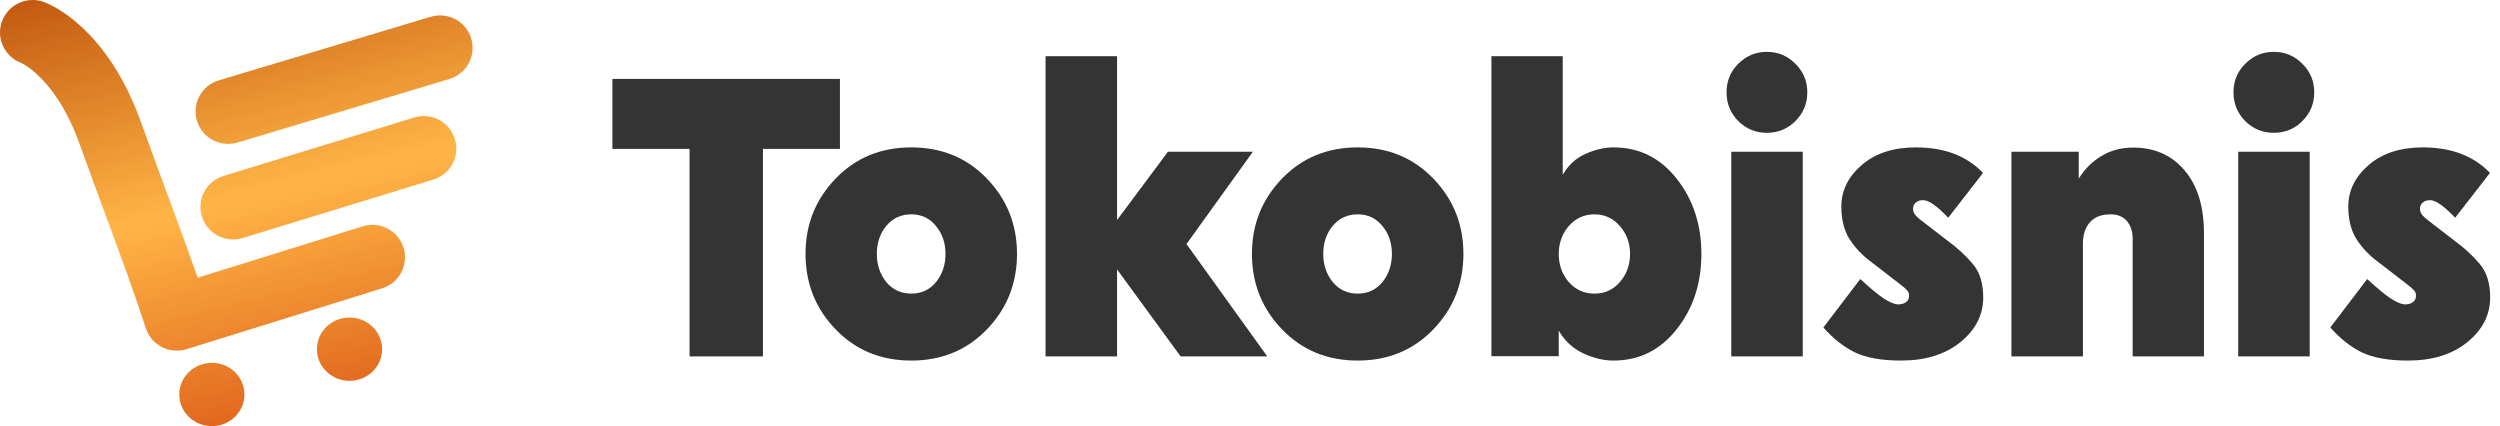 <svg width="176" height="30" viewBox="0 0 176 30" fill="none" xmlns="http://www.w3.org/2000/svg">
<path d="M0.136 1.512C0.565 0.324 1.88 -0.292 3.072 0.136L3.075 0.137L3.078 0.138L3.084 0.14L3.098 0.145C3.107 0.148 3.117 0.152 3.128 0.156C3.137 0.16 3.146 0.163 3.156 0.167C3.171 0.173 3.186 0.179 3.203 0.186C3.26 0.209 3.329 0.239 3.409 0.276C3.57 0.35 3.775 0.454 4.016 0.596C4.499 0.879 5.121 1.311 5.802 1.949C7.174 3.232 8.734 5.298 9.904 8.542C10.623 10.534 11.261 12.261 11.839 13.829L11.84 13.829L11.84 13.83C12.619 15.939 13.291 17.76 13.911 19.55L25.532 15.933C26.741 15.556 28.028 16.228 28.406 17.433C28.784 18.638 28.11 19.92 26.901 20.296L13.133 24.582C11.932 24.956 10.653 24.296 10.265 23.103C9.471 20.657 8.639 18.404 7.574 15.52L7.574 15.519L7.573 15.518L7.572 15.515L7.572 15.514C6.99 13.938 6.338 12.174 5.585 10.088C4.653 7.503 3.488 6.055 2.661 5.281C2.242 4.89 1.896 4.657 1.686 4.534C1.58 4.472 1.508 4.437 1.477 4.423L1.467 4.418C0.308 3.972 -0.287 2.683 0.136 1.512Z" fill="url(#paint0_linear_892_14)"/>
<path d="M32.023 9.785C32.396 10.992 31.716 12.271 30.505 12.642L17.082 16.756C15.87 17.127 14.586 16.45 14.214 15.243C13.841 14.037 14.521 12.758 15.732 12.387L29.155 8.273C30.367 7.902 31.651 8.579 32.023 9.785Z" fill="url(#paint1_linear_892_14)"/>
<path d="M31.639 5.561C32.853 5.197 33.54 3.922 33.175 2.713C32.809 1.504 31.529 0.819 30.316 1.183L15.401 5.657C14.188 6.021 13.5 7.296 13.866 8.505C14.231 9.714 15.511 10.399 16.724 10.034L31.639 5.561Z" fill="url(#paint2_linear_892_14)"/>
<path d="M17.21 27.771C17.21 29.002 16.183 30 14.915 30C13.648 30 12.621 29.002 12.621 27.771C12.621 26.541 13.648 25.543 14.915 25.543C16.183 25.543 17.21 26.541 17.21 27.771Z" fill="url(#paint3_linear_892_14)"/>
<path d="M24.606 26.81C25.873 26.81 26.901 25.813 26.901 24.582C26.901 23.351 25.873 22.353 24.606 22.353C23.339 22.353 22.311 23.351 22.311 24.582C22.311 25.813 23.339 26.81 24.606 26.81Z" fill="url(#paint4_linear_892_14)"/>
<path d="M43.112 5.555H59.132V10.482H53.712V25.091H48.545V10.482H43.112V5.555Z" fill="#353434"/>
<path d="M64.153 25.384C62.013 25.384 60.238 24.651 58.826 23.186C57.414 21.722 56.709 19.951 56.709 17.873C56.709 15.805 57.414 14.038 58.826 12.573C60.238 11.108 62.013 10.376 64.153 10.376C66.292 10.376 68.068 11.108 69.48 12.573C70.891 14.038 71.597 15.805 71.597 17.873C71.597 19.951 70.891 21.722 69.48 23.186C68.068 24.651 66.292 25.384 64.153 25.384ZM64.153 20.67C64.872 20.67 65.453 20.399 65.897 19.857C66.341 19.307 66.563 18.645 66.563 17.873C66.563 17.11 66.341 16.457 65.897 15.915C65.453 15.365 64.872 15.09 64.153 15.09C63.434 15.09 62.848 15.361 62.395 15.902C61.951 16.444 61.729 17.101 61.729 17.873C61.729 18.645 61.951 19.307 62.395 19.857C62.848 20.399 63.434 20.67 64.153 20.67Z" fill="#353434"/>
<path d="M78.641 15.489L82.224 10.682H88.203L83.529 17.181L89.215 25.091H83.116L78.641 18.965V25.091H73.608V3.957H78.641V15.489Z" fill="#353434"/>
<path d="M95.58 25.384C93.441 25.384 91.665 24.651 90.254 23.186C88.842 21.722 88.136 19.951 88.136 17.873C88.136 15.805 88.842 14.038 90.254 12.573C91.665 11.108 93.441 10.376 95.58 10.376C97.72 10.376 99.496 11.108 100.907 12.573C102.319 14.038 103.024 15.805 103.024 17.873C103.024 19.951 102.319 21.722 100.907 23.186C99.496 24.651 97.72 25.384 95.58 25.384ZM95.58 20.67C96.299 20.67 96.881 20.399 97.325 19.857C97.769 19.307 97.991 18.645 97.991 17.873C97.991 17.11 97.769 16.457 97.325 15.915C96.881 15.365 96.299 15.09 95.58 15.09C94.861 15.09 94.275 15.361 93.823 15.902C93.379 16.444 93.157 17.101 93.157 17.873C93.157 18.645 93.379 19.307 93.823 19.857C94.275 20.399 94.861 20.67 95.58 20.67Z" fill="#353434"/>
<path d="M113.585 25.384C112.901 25.384 112.195 25.215 111.467 24.878C110.739 24.54 110.162 24.008 109.736 23.28V25.077H104.995V3.957H110.016V12.307C110.406 11.623 110.943 11.13 111.627 10.829C112.311 10.527 112.963 10.376 113.585 10.376C115.396 10.376 116.878 11.108 118.032 12.573C119.195 14.038 119.777 15.809 119.777 17.886C119.777 19.955 119.195 21.722 118.032 23.186C116.878 24.651 115.396 25.384 113.585 25.384ZM112.253 20.67C112.972 20.67 113.567 20.399 114.037 19.857C114.517 19.307 114.756 18.65 114.756 17.886C114.756 17.114 114.517 16.457 114.037 15.915C113.567 15.365 112.972 15.09 112.253 15.09C111.525 15.09 110.921 15.365 110.442 15.915C109.971 16.457 109.736 17.114 109.736 17.886C109.736 18.65 109.971 19.307 110.442 19.857C110.921 20.399 111.525 20.67 112.253 20.67Z" fill="#353434"/>
<path d="M124.385 9.35C123.603 9.35 122.933 9.075 122.374 8.525C121.823 7.965 121.548 7.291 121.548 6.501C121.548 5.71 121.823 5.04 122.374 4.49C122.933 3.93 123.603 3.651 124.385 3.651C125.175 3.651 125.845 3.93 126.395 4.49C126.955 5.04 127.234 5.71 127.234 6.501C127.234 7.291 126.955 7.965 126.395 8.525C125.845 9.075 125.175 9.35 124.385 9.35ZM126.915 25.091H121.881V10.682H126.915V25.091Z" fill="#353434"/>
<path d="M133.826 25.384C132.459 25.384 131.371 25.188 130.563 24.798C129.764 24.398 129.032 23.817 128.366 23.053L130.963 19.644C131.664 20.292 132.224 20.754 132.641 21.029C133.067 21.296 133.396 21.429 133.626 21.429C133.857 21.429 134.044 21.375 134.186 21.269C134.328 21.162 134.399 21.011 134.399 20.816C134.399 20.656 134.345 20.523 134.239 20.417C134.132 20.301 133.977 20.168 133.773 20.017L131.669 18.392C131.065 17.94 130.572 17.411 130.191 16.808C129.818 16.204 129.631 15.449 129.631 14.544C129.631 13.416 130.111 12.44 131.07 11.614C132.028 10.789 133.298 10.376 134.878 10.376C136.885 10.376 138.46 10.975 139.606 12.174L137.155 15.33C136.374 14.504 135.784 14.091 135.384 14.091C135.171 14.091 134.998 14.149 134.865 14.264C134.741 14.371 134.678 14.517 134.678 14.704C134.678 14.872 134.741 15.028 134.865 15.17C134.989 15.303 135.136 15.432 135.304 15.556L137.102 16.941C137.786 17.438 138.376 17.98 138.873 18.566C139.37 19.143 139.619 19.933 139.619 20.936C139.619 22.17 139.082 23.222 138.008 24.092C136.942 24.953 135.548 25.384 133.826 25.384Z" fill="#353434"/>
<path d="M146.344 12.573C146.77 11.889 147.307 11.357 147.955 10.975C148.603 10.584 149.345 10.389 150.179 10.389C151.679 10.389 152.882 10.922 153.788 11.987C154.702 13.052 155.16 14.539 155.16 16.448V25.091H150.139V16.781C150.139 16.293 150.006 15.889 149.74 15.569C149.473 15.25 149.087 15.09 148.581 15.09C147.942 15.09 147.458 15.276 147.13 15.649C146.801 16.022 146.637 16.528 146.637 17.167V25.091H141.603V10.682H146.344V12.573Z" fill="#353434"/>
<path d="M160.073 9.35C159.292 9.35 158.622 9.075 158.063 8.525C157.512 7.965 157.237 7.291 157.237 6.501C157.237 5.71 157.512 5.04 158.063 4.49C158.622 3.93 159.292 3.651 160.073 3.651C160.864 3.651 161.534 3.93 162.084 4.49C162.644 5.04 162.923 5.71 162.923 6.501C162.923 7.291 162.644 7.965 162.084 8.525C161.534 9.075 160.864 9.35 160.073 9.35ZM162.604 25.091H157.57V10.682H162.604V25.091Z" fill="#353434"/>
<path d="M169.515 25.384C168.148 25.384 167.06 25.188 166.252 24.798C165.453 24.398 164.721 23.817 164.055 23.053L166.652 19.644C167.353 20.292 167.913 20.754 168.33 21.029C168.756 21.296 169.084 21.429 169.315 21.429C169.546 21.429 169.733 21.375 169.875 21.269C170.017 21.162 170.088 21.011 170.088 20.816C170.088 20.656 170.034 20.523 169.928 20.417C169.821 20.301 169.666 20.168 169.462 20.017L167.358 18.392C166.754 17.94 166.261 17.411 165.88 16.808C165.507 16.204 165.32 15.449 165.32 14.544C165.32 13.416 165.8 12.44 166.758 11.614C167.717 10.789 168.987 10.376 170.567 10.376C172.573 10.376 174.149 10.975 175.294 12.174L172.844 15.33C172.063 14.504 171.473 14.091 171.073 14.091C170.86 14.091 170.687 14.149 170.554 14.264C170.429 14.371 170.367 14.517 170.367 14.704C170.367 14.872 170.429 15.028 170.554 15.17C170.678 15.303 170.824 15.432 170.993 15.556L172.791 16.941C173.475 17.438 174.065 17.98 174.562 18.566C175.059 19.143 175.308 19.933 175.308 20.936C175.308 22.17 174.771 23.222 173.696 24.092C172.631 24.953 171.237 25.384 169.515 25.384Z" fill="#353434"/>
<defs>
<linearGradient id="paint0_linear_892_14" x1="0" y1="0" x2="8.038" y2="33.144" gradientUnits="userSpaceOnUse">
<stop stop-color="#C2570F"/>
<stop offset="0.516" stop-color="#FFB546"/>
<stop offset="1" stop-color="#DE611A"/>
</linearGradient>
<linearGradient id="paint1_linear_892_14" x1="0" y1="0" x2="8.038" y2="33.144" gradientUnits="userSpaceOnUse">
<stop stop-color="#C2570F"/>
<stop offset="0.516" stop-color="#FFB546"/>
<stop offset="1" stop-color="#DE611A"/>
</linearGradient>
<linearGradient id="paint2_linear_892_14" x1="0" y1="0" x2="8.038" y2="33.144" gradientUnits="userSpaceOnUse">
<stop stop-color="#C2570F"/>
<stop offset="0.516" stop-color="#FFB546"/>
<stop offset="1" stop-color="#DE611A"/>
</linearGradient>
<linearGradient id="paint3_linear_892_14" x1="0" y1="0" x2="8.038" y2="33.144" gradientUnits="userSpaceOnUse">
<stop stop-color="#C2570F"/>
<stop offset="0.516" stop-color="#FFB546"/>
<stop offset="1" stop-color="#DE611A"/>
</linearGradient>
<linearGradient id="paint4_linear_892_14" x1="0" y1="0" x2="8.038" y2="33.144" gradientUnits="userSpaceOnUse">
<stop stop-color="#C2570F"/>
<stop offset="0.516" stop-color="#FFB546"/>
<stop offset="1" stop-color="#DE611A"/>
</linearGradient>
</defs>
</svg>